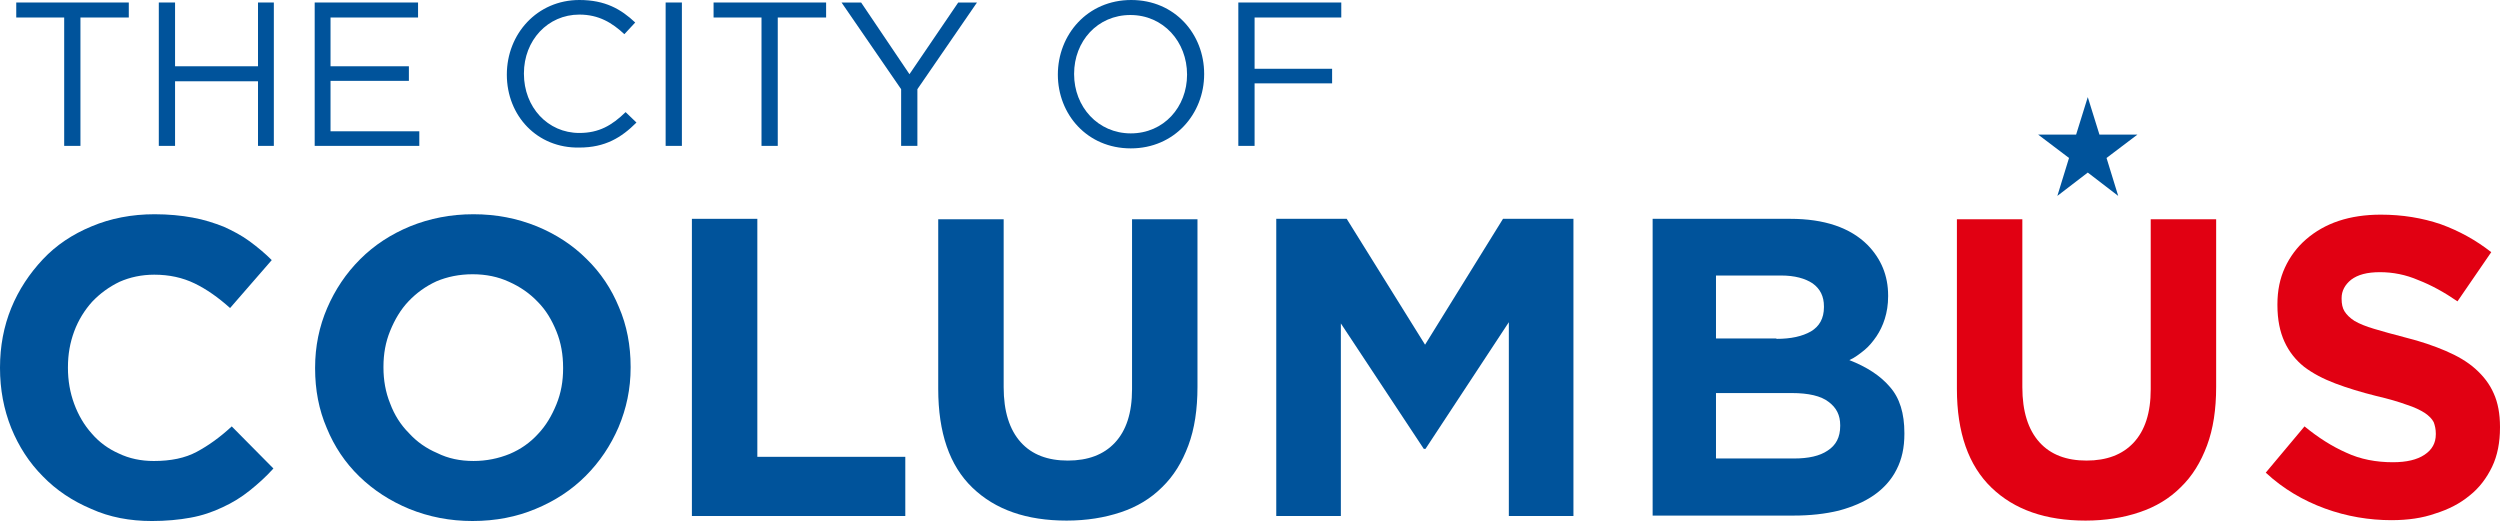 <?xml version="1.0" encoding="UTF-8" standalone="no"?>
<!-- Generator: Adobe Illustrator 19.2.1, SVG Export Plug-In . SVG Version: 6.00 Build 0)  -->

<svg
   xmlns:dc="http://purl.org/dc/elements/1.1/"
   xmlns:cc="http://creativecommons.org/ns#"
   xmlns:rdf="http://www.w3.org/1999/02/22-rdf-syntax-ns#"
   xmlns:svg="http://www.w3.org/2000/svg"
   xmlns="http://www.w3.org/2000/svg"
   xmlns:sodipodi="http://sodipodi.sourceforge.net/DTD/sodipodi-0.dtd"
   xmlns:inkscape="http://www.inkscape.org/namespaces/inkscape"
   version="1.1"
   id="layer"
   x="0px"
   y="0px"
   viewBox="0 0 599.8 125"
   xml:space="preserve"
   sodipodi:docname="acity-of-columbus-vector-logo.svg"
   width="599.8"
   height="125"
   inkscape:version="0.92.1 r15371"><defs
     id="defs91" /><sodipodi:namedview
     pagecolor="#ffffff"
     bordercolor="#666666"
     borderopacity="1"
     objecttolerance="10"
     gridtolerance="10"
     guidetolerance="10"
     inkscape:pageopacity="0"
     inkscape:pageshadow="2"
     inkscape:window-width="732"
     inkscape:window-height="480"
     id="namedview89"
     showgrid="false"
     fit-margin-top="0"
     fit-margin-left="0"
     fit-margin-right="0"
     fit-margin-bottom="0"
     inkscape:zoom="0.36196319"
     inkscape:cx="319.33128"
     inkscape:cy="-168.01721"
     inkscape:window-x="1970"
     inkscape:window-y="178"
     inkscape:window-maximized="0"
     inkscape:current-layer="g86" /><style
     type="text/css"
     id="style2">
	.st0{fill:#00539B;}
	.st1{fill:#E10012;}
</style><g
     id="g16"
     transform="translate(-21.3,-234.8)"><path
       class="st0"
       d="m 57.7,359.8 c -5.2,0 -10.1,-0.9 -14.5,-2.9 -4.5,-1.9 -8.4,-4.5 -11.6,-7.8 -3.3,-3.3 -5.8,-7.2 -7.6,-11.6 -1.8,-4.5 -2.7,-9.3 -2.7,-14.4 V 323 c 0,-5.1 0.9,-9.9 2.7,-14.3 1.8,-4.4 4.4,-8.3 7.6,-11.7 3.2,-3.4 7.1,-6 11.7,-7.9 4.5,-1.9 9.6,-2.9 15.1,-2.9 3.3,0 6.4,0.3 9.1,0.8 2.8,0.5 5.2,1.3 7.5,2.2 2.2,1 4.3,2.1 6.2,3.5 1.9,1.4 3.7,2.9 5.3,4.5 l -10,11.5 c -2.8,-2.5 -5.6,-4.5 -8.5,-5.9 -2.9,-1.4 -6.1,-2.1 -9.7,-2.1 -3,0 -5.8,0.6 -8.3,1.7 -2.5,1.2 -4.7,2.8 -6.6,4.8 -1.8,2 -3.3,4.4 -4.3,7.1 -1,2.7 -1.5,5.5 -1.5,8.6 v 0.2 c 0,3 0.5,5.9 1.5,8.6 1,2.7 2.4,5.1 4.2,7.1 1.8,2.1 4,3.7 6.5,4.8 2.5,1.2 5.3,1.8 8.4,1.8 4.1,0 7.5,-0.7 10.3,-2.2 2.8,-1.5 5.6,-3.5 8.4,-6.1 l 10,10.1 c -1.8,2 -3.7,3.7 -5.7,5.3 -2,1.6 -4.1,2.9 -6.5,4 -2.3,1.1 -4.9,2 -7.7,2.5 -2.7,0.5 -5.9,0.8 -9.3,0.8"
       id="path4"
       inkscape:connector-curvature="0"
       style="fill:#00539b" /><path
       class="st0"
       d="m 134.7,359.8 c -5.5,0 -10.5,-1 -15.2,-2.9 -4.6,-1.9 -8.6,-4.5 -12,-7.8 -3.4,-3.3 -6,-7.2 -7.8,-11.6 -1.9,-4.4 -2.8,-9.2 -2.8,-14.3 V 323 c 0,-5.1 1,-9.9 2.9,-14.3 1.9,-4.4 4.5,-8.3 7.9,-11.7 3.4,-3.4 7.4,-6 12,-7.9 4.7,-1.9 9.7,-2.9 15.2,-2.9 5.5,0 10.5,1 15.2,2.9 4.6,1.9 8.6,4.5 11.9,7.8 3.4,3.3 6,7.2 7.8,11.6 1.9,4.4 2.8,9.2 2.8,14.3 v 0.2 c 0,5.1 -1,9.8 -2.9,14.3 -1.9,4.4 -4.5,8.3 -7.9,11.7 -3.4,3.4 -7.4,6 -12,7.9 -4.5,1.9 -9.6,2.9 -15.1,2.9 m 0.2,-14.4 c 3.1,0 6,-0.6 8.7,-1.7 2.6,-1.1 4.9,-2.7 6.8,-4.8 1.9,-2 3.3,-4.4 4.4,-7.1 1.1,-2.7 1.6,-5.5 1.6,-8.6 V 323 c 0,-3.1 -0.5,-6 -1.6,-8.7 -1.1,-2.7 -2.5,-5.1 -4.5,-7.1 -1.9,-2 -4.2,-3.6 -6.9,-4.8 -2.6,-1.2 -5.5,-1.8 -8.7,-1.8 -3.2,0 -6.1,0.6 -8.7,1.7 -2.6,1.2 -4.8,2.8 -6.7,4.8 -1.9,2 -3.3,4.4 -4.4,7.1 -1.1,2.7 -1.6,5.5 -1.6,8.6 v 0.2 c 0,3 0.5,5.9 1.6,8.6 1,2.7 2.5,5.1 4.5,7.1 1.9,2.1 4.2,3.7 6.8,4.8 2.6,1.3 5.5,1.9 8.7,1.9"
       id="path6"
       inkscape:connector-curvature="0"
       style="fill:#00539b" /><polygon
       class="st0"
       points="203,344.4 238.5,344.4 238.5,358.6 187.3,358.6 187.3,287.3 203,287.3 "
       id="polygon8"
       style="fill:#00539b" /><path
       class="st0"
       d="m 277.2,359.7 c -9.6,0 -17.1,-2.6 -22.6,-7.9 -5.5,-5.3 -8.2,-13.2 -8.2,-23.7 v -40.7 h 15.7 v 40.3 c 0,5.8 1.4,10.2 4.1,13.2 2.7,3 6.5,4.4 11.3,4.4 4.8,0 8.6,-1.4 11.3,-4.3 2.7,-2.9 4.1,-7.1 4.1,-12.8 v -40.8 h 15.7 v 40.2 c 0,5.4 -0.7,10.1 -2.2,14.1 -1.5,4 -3.5,7.3 -6.3,10 -2.7,2.7 -6,4.7 -9.9,6 -3.9,1.3 -8.2,2 -13,2"
       id="path10"
       inkscape:connector-curvature="0"
       style="fill:#00539b" /><polygon
       class="st0"
       points="363.2,317.5 381.9,287.3 398.8,287.3 398.8,358.6 383.3,358.6 383.3,312.1 363.3,342.5 362.9,342.5 343,312.4 343,358.6 327.5,358.6 327.5,287.3 344.4,287.3 "
       id="polygon12"
       style="fill:#00539b" /><path
       class="st0"
       d="m 417.8,287.3 h 33 c 8.2,0 14.4,2.1 18.6,6.3 3.2,3.3 4.9,7.3 4.9,12.1 v 0.2 c 0,2 -0.3,3.8 -0.8,5.4 -0.5,1.6 -1.2,3 -2,4.2 -0.9,1.3 -1.8,2.4 -2.9,3.3 -1.1,0.9 -2.3,1.8 -3.6,2.4 4.1,1.6 7.4,3.7 9.7,6.4 2.4,2.7 3.5,6.4 3.5,11.1 v 0.2 c 0,3.3 -0.6,6.1 -1.9,8.6 -1.2,2.4 -3.1,4.5 -5.4,6.1 -2.3,1.6 -5.1,2.8 -8.4,3.7 -3.3,0.8 -6.9,1.2 -10.9,1.2 h -33.8 z m 29.7,28.8 c 3.5,0 6.2,-0.6 8.3,-1.8 2,-1.2 3.1,-3.1 3.1,-5.8 v -0.2 c 0,-2.4 -0.9,-4.2 -2.7,-5.5 -1.8,-1.2 -4.3,-1.9 -7.6,-1.9 H 433 V 316 h 14.5 z m 4.2,28.7 c 3.5,0 6.2,-0.6 8.1,-1.9 2,-1.3 3,-3.2 3,-5.9 v -0.2 c 0,-2.4 -0.9,-4.2 -2.8,-5.6 -1.8,-1.4 -4.8,-2.1 -8.8,-2.1 H 433 v 15.7 z"
       id="path14"
       inkscape:connector-curvature="0"
       style="fill:#00539b" /></g><g
     id="g22"
     transform="translate(-21.3,-234.8)"><path
       class="st1"
       d="m 521.7,359.7 c -9.6,0 -17.1,-2.6 -22.6,-7.9 -5.5,-5.3 -8.3,-13.2 -8.3,-23.7 v -40.7 h 15.7 v 40.3 c 0,5.8 1.4,10.2 4.1,13.2 2.7,3 6.5,4.4 11.3,4.4 4.8,0 8.6,-1.4 11.3,-4.3 2.7,-2.9 4.1,-7.1 4.1,-12.8 V 287.4 H 553 v 40.2 c 0,5.4 -0.7,10.1 -2.2,14.1 -1.5,4 -3.5,7.3 -6.3,10 -2.7,2.7 -6,4.7 -9.9,6 -3.8,1.3 -8.2,2 -12.9,2"
       id="path18"
       inkscape:connector-curvature="0"
       style="fill:#e10012" /><path
       class="st1"
       d="m 595.1,359.6 c -5.4,0 -10.8,-0.9 -16,-2.8 -5.2,-1.9 -10,-4.7 -14.2,-8.6 l 9.3,-11.1 c 3.3,2.7 6.6,4.8 10,6.3 3.4,1.6 7.2,2.3 11.2,2.3 3.3,0 5.8,-0.6 7.6,-1.8 1.8,-1.2 2.7,-2.8 2.7,-4.9 v -0.2 c 0,-1 -0.2,-1.9 -0.5,-2.7 -0.4,-0.8 -1.1,-1.5 -2.1,-2.2 -1.1,-0.7 -2.5,-1.4 -4.4,-2 -1.9,-0.7 -4.3,-1.4 -7.3,-2.1 -3.6,-0.9 -6.9,-1.9 -9.8,-3 -2.9,-1.1 -5.4,-2.4 -7.5,-4 -2,-1.6 -3.6,-3.6 -4.7,-6 -1.1,-2.4 -1.7,-5.3 -1.7,-8.8 v -0.2 c 0,-3.3 0.6,-6.2 1.8,-8.8 1.2,-2.6 2.9,-4.9 5.1,-6.8 2.2,-1.9 4.8,-3.4 7.8,-4.4 3,-1 6.4,-1.5 10.1,-1.5 5.2,0 10,0.8 14.4,2.3 4.4,1.6 8.4,3.8 12.1,6.7 l -8.1,11.8 c -3.2,-2.2 -6.3,-3.9 -9.4,-5.1 -3,-1.3 -6.1,-1.9 -9.2,-1.9 -3.1,0 -5.3,0.6 -6.9,1.8 -1.5,1.2 -2.3,2.7 -2.3,4.4 v 0.2 c 0,1.2 0.2,2.2 0.7,3 0.5,0.8 1.3,1.6 2.4,2.3 1.2,0.7 2.7,1.3 4.7,1.9 2,0.6 4.5,1.3 7.6,2.1 3.6,0.9 6.8,2 9.6,3.2 2.8,1.2 5.2,2.6 7.1,4.3 1.9,1.7 3.4,3.6 4.4,5.9 1,2.2 1.5,4.9 1.5,8 v 0.2 c 0,3.5 -0.6,6.7 -1.9,9.4 -1.3,2.7 -3.1,5.1 -5.4,6.9 -2.3,1.9 -5,3.3 -8.2,4.3 -3.1,1.1 -6.6,1.6 -10.5,1.6"
       id="path20"
       inkscape:connector-curvature="0"
       style="fill:#e10012" /></g><g
     id="g86"
     transform="translate(-21.3,-234.8)"><polygon
       class="st0"
       points="522.2,276.2 514.9,281.8 517.7,272.7 510.3,267.1 519.4,267.1 522.2,258.1 525,267.1 534.1,267.1 526.7,272.7 529.5,281.8 "
       id="polygon24"
       style="fill:#00539b" /><polygon
       class="st0"
       points="25.2,239 25.2,235.4 52.2,235.4 52.2,239 40.6,239 40.6,269.8 36.7,269.8 36.7,239 "
       id="polygon26"
       style="fill:#00539b" /><polygon
       class="st0"
       points="63.3,235.4 63.3,250.7 83.2,250.7 83.2,235.4 87,235.4 87,269.8 83.2,269.8 83.2,254.3 63.3,254.3 63.3,269.8 59.4,269.8 59.4,235.4 "
       id="polygon28"
       style="fill:#00539b" /><polygon
       class="st0"
       points="121.6,235.4 121.6,239 100.6,239 100.6,250.7 119.4,250.7 119.4,254.2 100.6,254.2 100.6,266.3 121.9,266.3 121.9,269.8 96.8,269.8 96.8,235.4 "
       id="polygon30"
       style="fill:#00539b" /><path
       class="st0"
       d="m 142.9,252.7 v 0 c 0,-9.8 7.3,-17.9 17.4,-17.9 6.2,0 10,2.2 13.4,5.4 l -2.6,2.8 c -2.9,-2.7 -6.1,-4.7 -10.8,-4.7 -7.6,0 -13.3,6.2 -13.3,14.1 v 0.1 c 0,8 5.7,14.2 13.3,14.2 4.7,0 7.8,-1.8 11.1,-5 l 2.6,2.5 c -3.6,3.6 -7.5,6 -13.7,6 -10.1,0.2 -17.4,-7.6 -17.4,-17.5"
       id="path32"
       inkscape:connector-curvature="0"
       style="fill:#00539b" /><rect
       x="181"
       y="235.4"
       class="st0"
       width="3.9"
       height="34.4"
       id="rect34"
       style="fill:#00539b" /><polygon
       class="st0"
       points="192.5,239 192.5,235.4 219.5,235.4 219.5,239 207.9,239 207.9,269.8 204,269.8 204,239 "
       id="polygon36"
       style="fill:#00539b" /><polygon
       class="st0"
       points="241.4,269.8 237.5,269.8 237.5,256.2 223.2,235.4 227.9,235.4 239.5,252.6 251.2,235.4 255.7,235.4 241.4,256.2 "
       id="polygon38"
       style="fill:#00539b" /><path
       class="st0"
       d="m 275.1,252.7 v 0 c 0,-9.6 7.1,-17.9 17.6,-17.9 10.5,0 17.5,8.2 17.5,17.7 v 0.1 c 0,9.5 -7.1,17.8 -17.6,17.8 -10.5,0 -17.5,-8.2 -17.5,-17.7 m 31,0 v 0 c 0,-7.9 -5.7,-14.3 -13.6,-14.3 -7.9,0 -13.5,6.3 -13.5,14.1 v 0.1 c 0,7.8 5.7,14.2 13.6,14.2 7.9,0 13.5,-6.3 13.5,-14.1"
       id="path40"
       inkscape:connector-curvature="0"
       style="fill:#00539b" /><polygon
       class="st0"
       points="340.9,251.3 340.9,254.8 322.3,254.8 322.3,269.8 318.4,269.8 318.4,235.4 343.1,235.4 343.1,239 322.3,239 322.3,251.3 "
       id="polygon42"
       style="fill:#00539b" /></g></svg>
